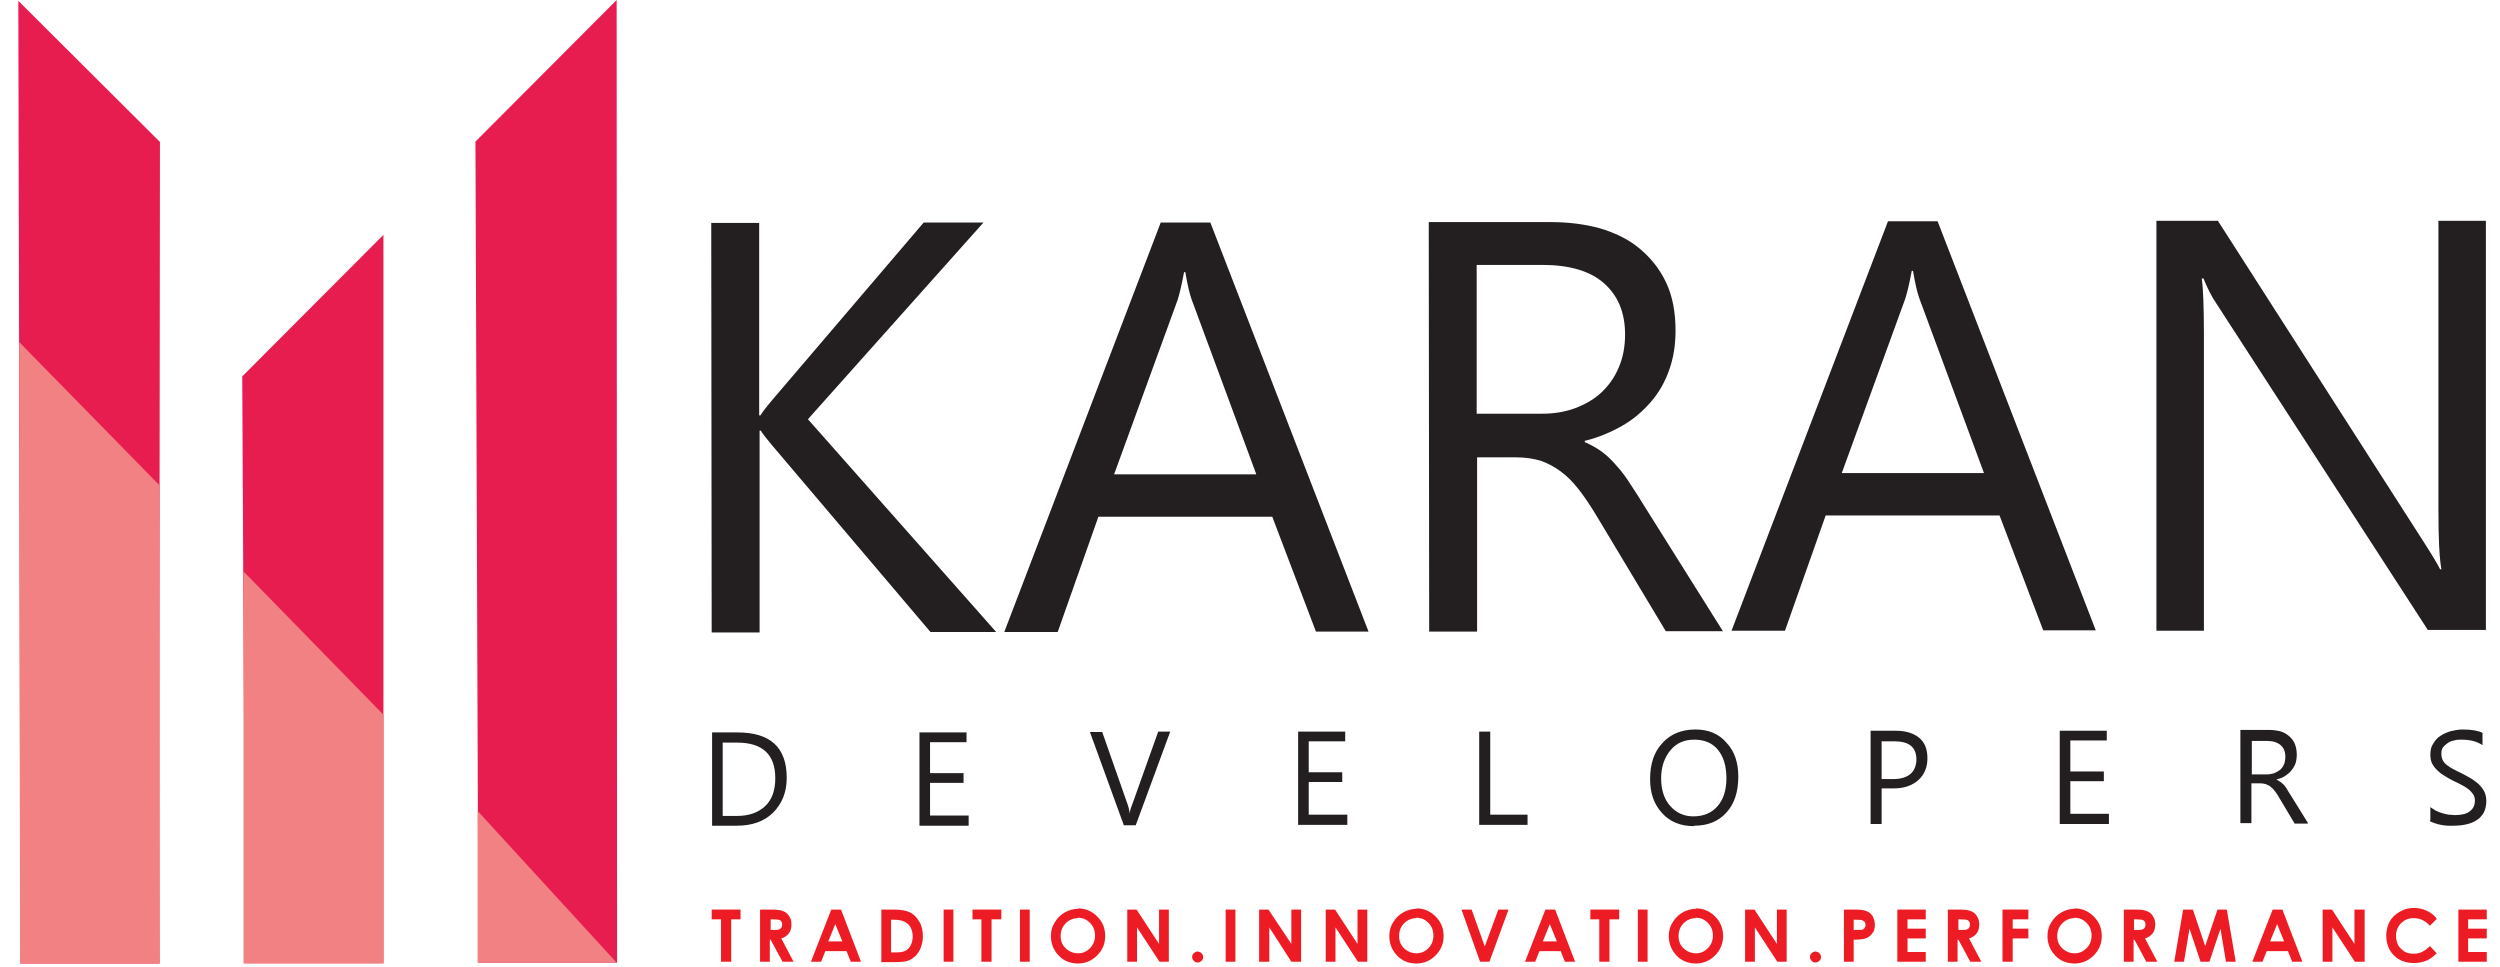 <svg width="106" height="41" viewBox="0 0 106 41" fill="none" xmlns="http://www.w3.org/2000/svg">
<g clip-path="url(#clip0_2021_206)">
<path fill-rule="evenodd" clip-rule="evenodd" d="M10.397 40.836L10.271 15.96L16.258 9.957V40.836H10.397Z" fill="#E71D50"/>
<path fill-rule="evenodd" clip-rule="evenodd" d="M20.285 40.818L20.159 6.003L26.146 0L26.164 40.818H20.285Z" fill="#E71D50"/>
<path fill-rule="evenodd" clip-rule="evenodd" d="M6.746 40.853L6.782 6.02L0.777 0.035L0.867 40.853H6.746Z" fill="#E71D50"/>
<path d="M6.765 20.579L0.813 14.504L0.849 40.853H6.783L6.747 20.579H6.765ZM16.262 30.31L10.325 24.228V40.853H16.261V30.308L16.262 30.31ZM26.146 40.817L20.25 34.383V40.817H26.146Z" fill="#F18182"/>
<path d="M105.438 26.708H102.939L93.985 12.886C93.751 12.545 93.572 12.167 93.428 11.808H93.356C93.41 12.185 93.446 12.976 93.446 14.198V26.744H91.432V9.363H94.039L102.759 22.969C103.119 23.526 103.353 23.922 103.461 24.137H103.515C103.425 23.634 103.389 22.79 103.389 21.585V9.363H105.402V26.726L105.438 26.708ZM84.114 20.04L81.381 12.652C81.291 12.401 81.202 12.023 81.112 11.484H81.058C80.968 11.969 80.878 12.365 80.788 12.652L78.091 20.058H84.114V20.04ZM88.879 26.726H86.632L84.78 21.855H77.408L75.682 26.744H73.416L80.051 9.381H82.154L88.861 26.726H88.879ZM62.611 11.251V17.541H65.379C65.883 17.541 66.35 17.469 66.782 17.308C67.213 17.146 67.591 16.93 67.897 16.643C68.202 16.355 68.454 16.014 68.634 15.582C68.814 15.169 68.903 14.701 68.903 14.18C68.903 13.246 68.598 12.527 68.004 12.005C67.411 11.484 66.53 11.232 65.397 11.232H62.611V11.251ZM73.057 26.762H70.629L67.717 21.909C67.447 21.459 67.195 21.082 66.944 20.759C66.692 20.435 66.44 20.183 66.171 19.986C65.901 19.788 65.631 19.644 65.325 19.536C65.02 19.446 64.678 19.392 64.301 19.392H62.629V26.78H60.597L60.579 9.417H65.757C66.512 9.417 67.213 9.507 67.861 9.687C68.508 9.885 69.065 10.154 69.533 10.55C70 10.945 70.378 11.412 70.647 11.987C70.917 12.563 71.043 13.246 71.043 14.018C71.043 14.63 70.953 15.187 70.773 15.69C70.594 16.193 70.342 16.643 70 17.038C69.659 17.433 69.263 17.775 68.796 18.044C68.328 18.314 67.789 18.548 67.195 18.692V18.745C67.483 18.871 67.735 19.015 67.951 19.177C68.166 19.339 68.364 19.536 68.562 19.77C68.76 19.986 68.957 20.255 69.137 20.543C69.335 20.83 69.533 21.154 69.766 21.531L73.039 26.744L73.057 26.762ZM53.261 20.093L50.528 12.706C50.438 12.455 50.348 12.077 50.258 11.538H50.204C50.114 12.023 50.025 12.419 49.935 12.706L47.238 20.111H53.261V20.093ZM58.044 26.78H55.796L53.944 21.909H46.572L44.846 26.798H42.581L49.215 9.435H51.319L58.026 26.78H58.044ZM42.293 26.798H39.453L32.728 18.871C32.476 18.566 32.315 18.368 32.261 18.26H32.207V26.816H30.175L30.157 9.453H32.189V17.613H32.243C32.35 17.433 32.512 17.236 32.692 17.02L39.165 9.435H41.7L34.256 17.775L42.239 26.798H42.293Z" fill="#231F20"/>
<path d="M103.047 34.758V34.219C103.047 34.219 103.191 34.327 103.263 34.363C103.353 34.399 103.442 34.453 103.532 34.471C103.622 34.506 103.73 34.524 103.82 34.542C103.91 34.542 104 34.56 104.09 34.56C104.377 34.56 104.593 34.506 104.719 34.399C104.863 34.291 104.935 34.147 104.935 33.949C104.935 33.841 104.917 33.752 104.863 33.68C104.809 33.608 104.755 33.536 104.665 33.464C104.575 33.392 104.485 33.338 104.377 33.284C104.27 33.23 104.144 33.158 104.018 33.105C103.874 33.033 103.748 32.961 103.64 32.889C103.514 32.817 103.425 32.745 103.335 32.655C103.245 32.565 103.173 32.475 103.119 32.368C103.065 32.26 103.047 32.134 103.047 31.99C103.047 31.81 103.083 31.649 103.173 31.523C103.245 31.397 103.353 31.271 103.478 31.199C103.604 31.109 103.748 31.055 103.91 31.002C104.072 30.966 104.234 30.93 104.413 30.93C104.809 30.93 105.079 30.984 105.258 31.073V31.595C105.025 31.433 104.719 31.361 104.359 31.361C104.252 31.361 104.162 31.361 104.054 31.397C103.946 31.415 103.856 31.451 103.784 31.505C103.712 31.559 103.64 31.613 103.586 31.685C103.532 31.756 103.514 31.846 103.514 31.954C103.514 32.062 103.532 32.134 103.568 32.224C103.604 32.296 103.658 32.368 103.73 32.422C103.802 32.475 103.892 32.547 104 32.601C104.108 32.655 104.234 32.727 104.359 32.781C104.503 32.853 104.629 32.925 104.755 32.997C104.881 33.069 104.989 33.158 105.097 33.248C105.187 33.338 105.276 33.446 105.33 33.554C105.384 33.662 105.42 33.806 105.42 33.949C105.42 34.147 105.384 34.309 105.312 34.453C105.24 34.578 105.133 34.704 105.007 34.776C104.881 34.866 104.719 34.92 104.557 34.956C104.395 34.992 104.216 35.01 104.018 35.01C103.964 35.01 103.874 35.01 103.784 35.01C103.694 35.01 103.604 34.992 103.496 34.974C103.407 34.956 103.317 34.938 103.227 34.902C103.137 34.866 103.065 34.848 103.029 34.812M95.477 31.397V32.835H96.107C96.215 32.835 96.323 32.817 96.43 32.781C96.52 32.745 96.61 32.691 96.682 32.637C96.754 32.565 96.808 32.493 96.844 32.404C96.88 32.314 96.898 32.206 96.898 32.08C96.898 31.864 96.826 31.703 96.7 31.595C96.556 31.469 96.358 31.415 96.107 31.415H95.477V31.397ZM97.851 34.92H97.293L96.628 33.806C96.574 33.698 96.502 33.608 96.448 33.536C96.394 33.464 96.341 33.41 96.269 33.356C96.215 33.302 96.143 33.284 96.071 33.248C95.999 33.23 95.927 33.212 95.837 33.212H95.46V34.902H94.992V30.948H96.179C96.358 30.948 96.502 30.966 96.664 31.002C96.808 31.038 96.934 31.109 97.042 31.199C97.15 31.289 97.24 31.397 97.293 31.523C97.347 31.649 97.383 31.81 97.383 31.99C97.383 32.134 97.365 32.26 97.329 32.368C97.293 32.475 97.222 32.583 97.15 32.673C97.078 32.763 96.988 32.835 96.88 32.907C96.772 32.979 96.646 33.015 96.52 33.051C96.52 33.051 96.646 33.123 96.7 33.158C96.754 33.194 96.79 33.248 96.844 33.284C96.88 33.338 96.934 33.392 96.97 33.464C97.006 33.536 97.06 33.608 97.114 33.698L97.851 34.884V34.92ZM89.418 34.938H87.333V30.984H89.328V31.397H87.782V32.709H89.203V33.123H87.782V34.506H89.418V34.92V34.938ZM79.781 31.415V33.033H80.266C80.59 33.033 80.824 32.961 81.004 32.817C81.165 32.673 81.255 32.457 81.255 32.206C81.255 31.685 80.95 31.433 80.338 31.433H79.799L79.781 31.415ZM79.781 33.446V34.938H79.314V30.984H80.392C80.806 30.984 81.147 31.091 81.381 31.289C81.615 31.487 81.723 31.774 81.723 32.152C81.723 32.529 81.597 32.835 81.345 33.069C81.094 33.302 80.734 33.428 80.302 33.428H79.781V33.446ZM71.834 31.361C71.42 31.361 71.079 31.505 70.827 31.81C70.575 32.116 70.432 32.511 70.432 32.997C70.432 33.482 70.557 33.877 70.809 34.165C71.061 34.453 71.385 34.614 71.798 34.614C72.23 34.614 72.571 34.471 72.823 34.183C73.075 33.895 73.2 33.5 73.2 32.997C73.2 32.475 73.075 32.08 72.841 31.792C72.607 31.505 72.266 31.361 71.834 31.361ZM71.816 35.028C71.259 35.028 70.809 34.848 70.468 34.471C70.126 34.093 69.964 33.626 69.964 33.033C69.964 32.404 70.126 31.882 70.486 31.505C70.827 31.127 71.295 30.93 71.888 30.93C72.427 30.93 72.877 31.109 73.2 31.487C73.542 31.846 73.704 32.332 73.704 32.925C73.704 33.572 73.542 34.075 73.2 34.453C72.859 34.83 72.409 35.01 71.834 35.01L71.816 35.028ZM64.768 34.974H62.718V31.02H63.186V34.542H64.768V34.956V34.974ZM57.127 34.974H55.041V31.02H57.037V31.433H55.49V32.745H56.911V33.158H55.49V34.542H57.127V34.956V34.974ZM49.611 31.038L48.155 34.992H47.651L46.213 31.038H46.734L47.831 34.165C47.867 34.273 47.885 34.381 47.903 34.506C47.903 34.399 47.939 34.273 47.993 34.147L49.108 31.02H49.611V31.038ZM41.071 35.01H38.985V31.055H40.981V31.469H39.434V32.781H40.855V33.194H39.434V34.578H41.071V34.992V35.01ZM30.642 31.487V34.596H31.236C31.757 34.596 32.153 34.453 32.44 34.183C32.728 33.913 32.872 33.518 32.872 32.997C32.872 31.99 32.332 31.487 31.253 31.487H30.642ZM30.193 35.01V31.055H31.271C32.656 31.055 33.357 31.685 33.357 32.979C33.357 33.59 33.159 34.075 32.782 34.453C32.404 34.83 31.883 35.01 31.236 35.01H30.193Z" fill="#231F20"/>
<path d="M30.176 38.566H31.399V38.98H31.003V40.777H30.572V38.98H30.176V38.566Z" fill="#ED1C24"/>
<path d="M32.676 39.429H32.802C32.946 39.429 33.036 39.429 33.09 39.375C33.144 39.339 33.162 39.285 33.162 39.196C33.162 39.142 33.162 39.106 33.126 39.07C33.108 39.034 33.072 39.016 33.018 38.998C32.982 38.998 32.892 38.98 32.784 38.98H32.676V39.429ZM32.245 38.566H32.694C32.946 38.566 33.108 38.584 33.215 38.638C33.323 38.674 33.395 38.746 33.467 38.854C33.539 38.962 33.557 39.07 33.557 39.214C33.557 39.357 33.521 39.483 33.449 39.573C33.377 39.663 33.27 39.753 33.126 39.789L33.647 40.777H33.18L32.676 39.843H32.64V40.777H32.227V38.566H32.245Z" fill="#ED1C24"/>
<path d="M35.426 39.16L35.12 39.914H35.714L35.408 39.16H35.426ZM35.228 38.566H35.66L36.505 40.777H36.073L35.893 40.328H34.994L34.815 40.777H34.383L35.246 38.566H35.228Z" fill="#ED1C24"/>
<path d="M37.781 38.98V40.382H37.979C38.177 40.382 38.303 40.364 38.392 40.31C38.482 40.274 38.554 40.184 38.608 40.094C38.662 39.986 38.698 39.861 38.698 39.717C38.698 39.483 38.626 39.303 38.5 39.178C38.374 39.07 38.195 38.998 37.925 38.998H37.781V38.98ZM37.368 38.566H37.871C38.195 38.566 38.428 38.602 38.59 38.692C38.752 38.764 38.878 38.908 38.986 39.088C39.094 39.267 39.13 39.483 39.13 39.717C39.13 39.879 39.094 40.04 39.04 40.184C38.986 40.328 38.896 40.454 38.806 40.544C38.698 40.633 38.59 40.705 38.482 40.741C38.374 40.777 38.159 40.795 37.871 40.795H37.368V38.584V38.566Z" fill="#ED1C24"/>
<path d="M40.423 38.566H40.01V40.777H40.423V38.566Z" fill="#ED1C24"/>
<path d="M41.233 38.566H42.456V38.98H42.042V40.777H41.611V38.98H41.233V38.566Z" fill="#ED1C24"/>
<path d="M43.66 38.566H43.246V40.777H43.66V38.566Z" fill="#ED1C24"/>
<path d="M45.71 38.929C45.512 38.929 45.332 39.001 45.188 39.145C45.044 39.288 44.972 39.468 44.972 39.684C44.972 39.935 45.062 40.115 45.242 40.259C45.386 40.367 45.53 40.421 45.71 40.421C45.907 40.421 46.069 40.349 46.213 40.205C46.357 40.061 46.429 39.882 46.429 39.666C46.429 39.45 46.357 39.27 46.213 39.127C46.069 38.983 45.907 38.911 45.692 38.911M45.71 38.516C46.015 38.516 46.285 38.623 46.519 38.857C46.752 39.091 46.86 39.36 46.86 39.684C46.86 40.007 46.752 40.277 46.519 40.511C46.303 40.726 46.033 40.852 45.71 40.852C45.386 40.852 45.098 40.744 44.883 40.511C44.667 40.277 44.559 40.007 44.559 39.684C44.559 39.468 44.613 39.27 44.721 39.109C44.829 38.929 44.972 38.785 45.134 38.695C45.314 38.587 45.512 38.534 45.71 38.534V38.516Z" fill="#ED1C24"/>
<path d="M47.796 38.566H48.191L49.144 40.022V38.566H49.558V40.777H49.162L48.209 39.321V40.777H47.796V38.566Z" fill="#ED1C24"/>
<path d="M50.781 40.344C50.781 40.344 50.906 40.362 50.942 40.416C50.996 40.47 51.014 40.523 51.014 40.577C51.014 40.631 50.996 40.703 50.942 40.739C50.888 40.793 50.834 40.811 50.781 40.811C50.727 40.811 50.655 40.793 50.619 40.739C50.565 40.685 50.547 40.631 50.547 40.577C50.547 40.523 50.565 40.452 50.619 40.416C50.673 40.362 50.727 40.344 50.781 40.344Z" fill="#ED1C24"/>
<path d="M52.382 38.566H51.968V40.777H52.382V38.566Z" fill="#ED1C24"/>
<path d="M53.387 38.566H53.782L54.753 40.022V38.566H55.167V40.777H54.753L53.818 39.321V40.777H53.387V38.566Z" fill="#ED1C24"/>
<path d="M56.211 38.566H56.606L57.559 40.022V38.566H57.973V40.777H57.577L56.624 39.321V40.777H56.211V38.566Z" fill="#ED1C24"/>
<path d="M60.058 38.929C59.86 38.929 59.681 39.001 59.537 39.145C59.393 39.288 59.321 39.468 59.321 39.684C59.321 39.935 59.411 40.115 59.591 40.259C59.734 40.367 59.878 40.421 60.058 40.421C60.256 40.421 60.418 40.349 60.562 40.205C60.705 40.061 60.777 39.882 60.777 39.666C60.777 39.45 60.705 39.27 60.562 39.127C60.418 38.983 60.256 38.911 60.04 38.911M60.058 38.516C60.364 38.516 60.633 38.623 60.867 38.857C61.101 39.091 61.209 39.36 61.209 39.684C61.209 40.007 61.101 40.277 60.867 40.511C60.651 40.726 60.382 40.852 60.058 40.852C59.734 40.852 59.447 40.744 59.231 40.511C59.015 40.277 58.907 40.007 58.907 39.684C58.907 39.468 58.961 39.27 59.069 39.109C59.177 38.929 59.321 38.785 59.483 38.695C59.663 38.587 59.86 38.534 60.058 38.534V38.516Z" fill="#ED1C24"/>
<path d="M61.965 38.566H62.397L62.954 40.13L63.529 38.566H63.961L63.152 40.777H62.756L61.965 38.566Z" fill="#ED1C24"/>
<path d="M65.722 39.16L65.417 39.914H66.01L65.705 39.16H65.722ZM65.507 38.566H65.938L66.783 40.777H66.352L66.172 40.328H65.273L65.093 40.777H64.662L65.525 38.566H65.507Z" fill="#ED1C24"/>
<path d="M67.431 38.566H68.654V38.98H68.241V40.777H67.809V38.98H67.431V38.566Z" fill="#ED1C24"/>
<path d="M69.858 38.566H69.445V40.777H69.858V38.566Z" fill="#ED1C24"/>
<path d="M71.908 38.929C71.71 38.929 71.53 39.001 71.386 39.145C71.243 39.288 71.171 39.468 71.171 39.684C71.171 39.935 71.26 40.115 71.44 40.259C71.584 40.367 71.728 40.421 71.908 40.421C72.106 40.421 72.267 40.349 72.411 40.205C72.555 40.061 72.627 39.882 72.627 39.666C72.627 39.45 72.555 39.27 72.411 39.127C72.267 38.983 72.106 38.911 71.89 38.911M71.908 38.516C72.213 38.516 72.483 38.623 72.717 38.857C72.951 39.091 73.058 39.36 73.058 39.684C73.058 40.007 72.951 40.277 72.717 40.511C72.501 40.726 72.231 40.852 71.908 40.852C71.584 40.852 71.296 40.744 71.081 40.511C70.865 40.277 70.757 40.007 70.757 39.684C70.757 39.468 70.811 39.27 70.919 39.109C71.027 38.929 71.171 38.785 71.332 38.695C71.512 38.587 71.71 38.534 71.908 38.534V38.516Z" fill="#ED1C24"/>
<path d="M73.992 38.566H74.388L75.341 40.022V38.566H75.754V40.777H75.359L74.406 39.321V40.777H73.992V38.566Z" fill="#ED1C24"/>
<path d="M76.977 40.344C76.977 40.344 77.103 40.362 77.139 40.416C77.193 40.47 77.211 40.523 77.211 40.577C77.211 40.631 77.193 40.703 77.139 40.739C77.085 40.793 77.031 40.811 76.977 40.811C76.923 40.811 76.851 40.793 76.815 40.739C76.761 40.685 76.743 40.631 76.743 40.577C76.743 40.523 76.761 40.452 76.815 40.416C76.869 40.362 76.923 40.344 76.977 40.344Z" fill="#ED1C24"/>
<path d="M78.613 39.429H78.757C78.865 39.429 78.937 39.429 78.973 39.411C79.009 39.411 79.045 39.375 79.063 39.339C79.081 39.303 79.099 39.267 79.099 39.214C79.099 39.124 79.063 39.07 78.991 39.034C78.937 38.998 78.847 38.998 78.721 38.998H78.596V39.447L78.613 39.429ZM78.182 38.566H78.631C78.865 38.566 79.045 38.584 79.153 38.638C79.261 38.674 79.351 38.764 79.404 38.854C79.459 38.962 79.494 39.07 79.494 39.214C79.494 39.375 79.459 39.501 79.369 39.591C79.297 39.699 79.171 39.771 79.045 39.807C78.955 39.825 78.811 39.843 78.596 39.843V40.777H78.182V38.566Z" fill="#ED1C24"/>
<path d="M80.447 38.566H81.652V38.98H80.879V39.375H81.652V39.789H80.879V40.364H81.652V40.777H80.447V38.566Z" fill="#ED1C24"/>
<path d="M83.037 39.429H83.163C83.307 39.429 83.397 39.429 83.451 39.375C83.505 39.339 83.523 39.285 83.523 39.196C83.523 39.142 83.523 39.106 83.487 39.07C83.469 39.034 83.433 39.016 83.379 38.998C83.343 38.998 83.253 38.98 83.145 38.98H83.037V39.429ZM82.606 38.566H83.055C83.307 38.566 83.469 38.584 83.577 38.638C83.685 38.674 83.757 38.746 83.829 38.854C83.9 38.962 83.918 39.07 83.918 39.214C83.918 39.357 83.882 39.483 83.811 39.573C83.739 39.663 83.631 39.753 83.487 39.789L84.008 40.777H83.541L83.037 39.843H83.001V40.777H82.588V38.566H82.606Z" fill="#ED1C24"/>
<path d="M84.906 38.566H86.003V38.98H85.338V39.375H86.003V39.789H85.338V40.777H84.906V38.566Z" fill="#ED1C24"/>
<path d="M87.964 38.929C87.766 38.929 87.587 39.001 87.443 39.145C87.299 39.288 87.227 39.468 87.227 39.684C87.227 39.935 87.317 40.115 87.497 40.259C87.641 40.367 87.784 40.421 87.964 40.421C88.162 40.421 88.324 40.349 88.468 40.205C88.611 40.061 88.683 39.882 88.683 39.666C88.683 39.45 88.611 39.27 88.468 39.127C88.324 38.983 88.162 38.911 87.946 38.911M87.964 38.516C88.27 38.516 88.54 38.623 88.773 38.857C89.007 39.091 89.115 39.36 89.115 39.684C89.115 40.007 89.007 40.277 88.773 40.511C88.558 40.726 88.288 40.852 87.964 40.852C87.641 40.852 87.353 40.744 87.137 40.511C86.921 40.277 86.813 40.007 86.813 39.684C86.813 39.468 86.867 39.27 86.975 39.109C87.083 38.929 87.227 38.785 87.389 38.695C87.569 38.587 87.766 38.534 87.964 38.534V38.516Z" fill="#ED1C24"/>
<path d="M90.482 39.429H90.608C90.751 39.429 90.841 39.429 90.895 39.375C90.949 39.339 90.967 39.285 90.967 39.196C90.967 39.142 90.967 39.106 90.931 39.07C90.913 39.034 90.877 39.016 90.823 38.998C90.787 38.998 90.698 38.98 90.59 38.98H90.482V39.429ZM90.068 38.566H90.518C90.769 38.566 90.931 38.584 91.039 38.638C91.147 38.674 91.219 38.746 91.291 38.854C91.363 38.962 91.381 39.07 91.381 39.214C91.381 39.357 91.345 39.483 91.273 39.573C91.201 39.663 91.093 39.753 90.949 39.789L91.471 40.777H91.003L90.5 39.843H90.464V40.777H90.05V38.566H90.068Z" fill="#ED1C24"/>
<path d="M92.565 38.566H92.979L93.5 40.112L94.022 38.566H94.417L94.795 40.777H94.381L94.148 39.375L93.68 40.777H93.303L92.835 39.375L92.601 40.777H92.188L92.565 38.566Z" fill="#ED1C24"/>
<path d="M96.559 39.16L96.253 39.914H96.846L96.541 39.16H96.559ZM96.343 38.566H96.774L97.62 40.777H97.188L97.008 40.328H96.109L95.929 40.777H95.498L96.361 38.566H96.343Z" fill="#ED1C24"/>
<path d="M98.481 38.566H98.876L99.829 40.022V38.566H100.261V40.777H99.847L98.894 39.321V40.777H98.481V38.566Z" fill="#ED1C24"/>
<path d="M103.317 38.963L103.029 39.251C102.832 39.035 102.598 38.928 102.346 38.928C102.13 38.928 101.951 38.999 101.807 39.143C101.663 39.287 101.591 39.467 101.591 39.682C101.591 39.826 101.627 39.952 101.681 40.078C101.753 40.186 101.843 40.276 101.951 40.347C102.076 40.419 102.202 40.437 102.346 40.437C102.472 40.437 102.58 40.419 102.688 40.365C102.796 40.311 102.904 40.239 103.029 40.114L103.317 40.419C103.155 40.581 102.993 40.689 102.85 40.743C102.706 40.797 102.544 40.833 102.346 40.833C102.005 40.833 101.717 40.725 101.501 40.509C101.285 40.293 101.177 40.006 101.177 39.664C101.177 39.449 101.231 39.251 101.321 39.071C101.429 38.892 101.555 38.766 101.753 38.658C101.933 38.55 102.13 38.496 102.346 38.496C102.526 38.496 102.706 38.532 102.868 38.604C103.029 38.676 103.191 38.784 103.299 38.928" fill="#ED1C24"/>
<path d="M104.235 38.566H105.44V38.98H104.649V39.375H105.44V39.789H104.649V40.364H105.44V40.777H104.235V38.566Z" fill="#ED1C24"/>
</g>
<defs>
<clipPath id="clip0_2021_206">
<rect width="104.66" height="40.854" fill="white" transform="translate(0.779)"/>
</clipPath>
</defs>
</svg>
